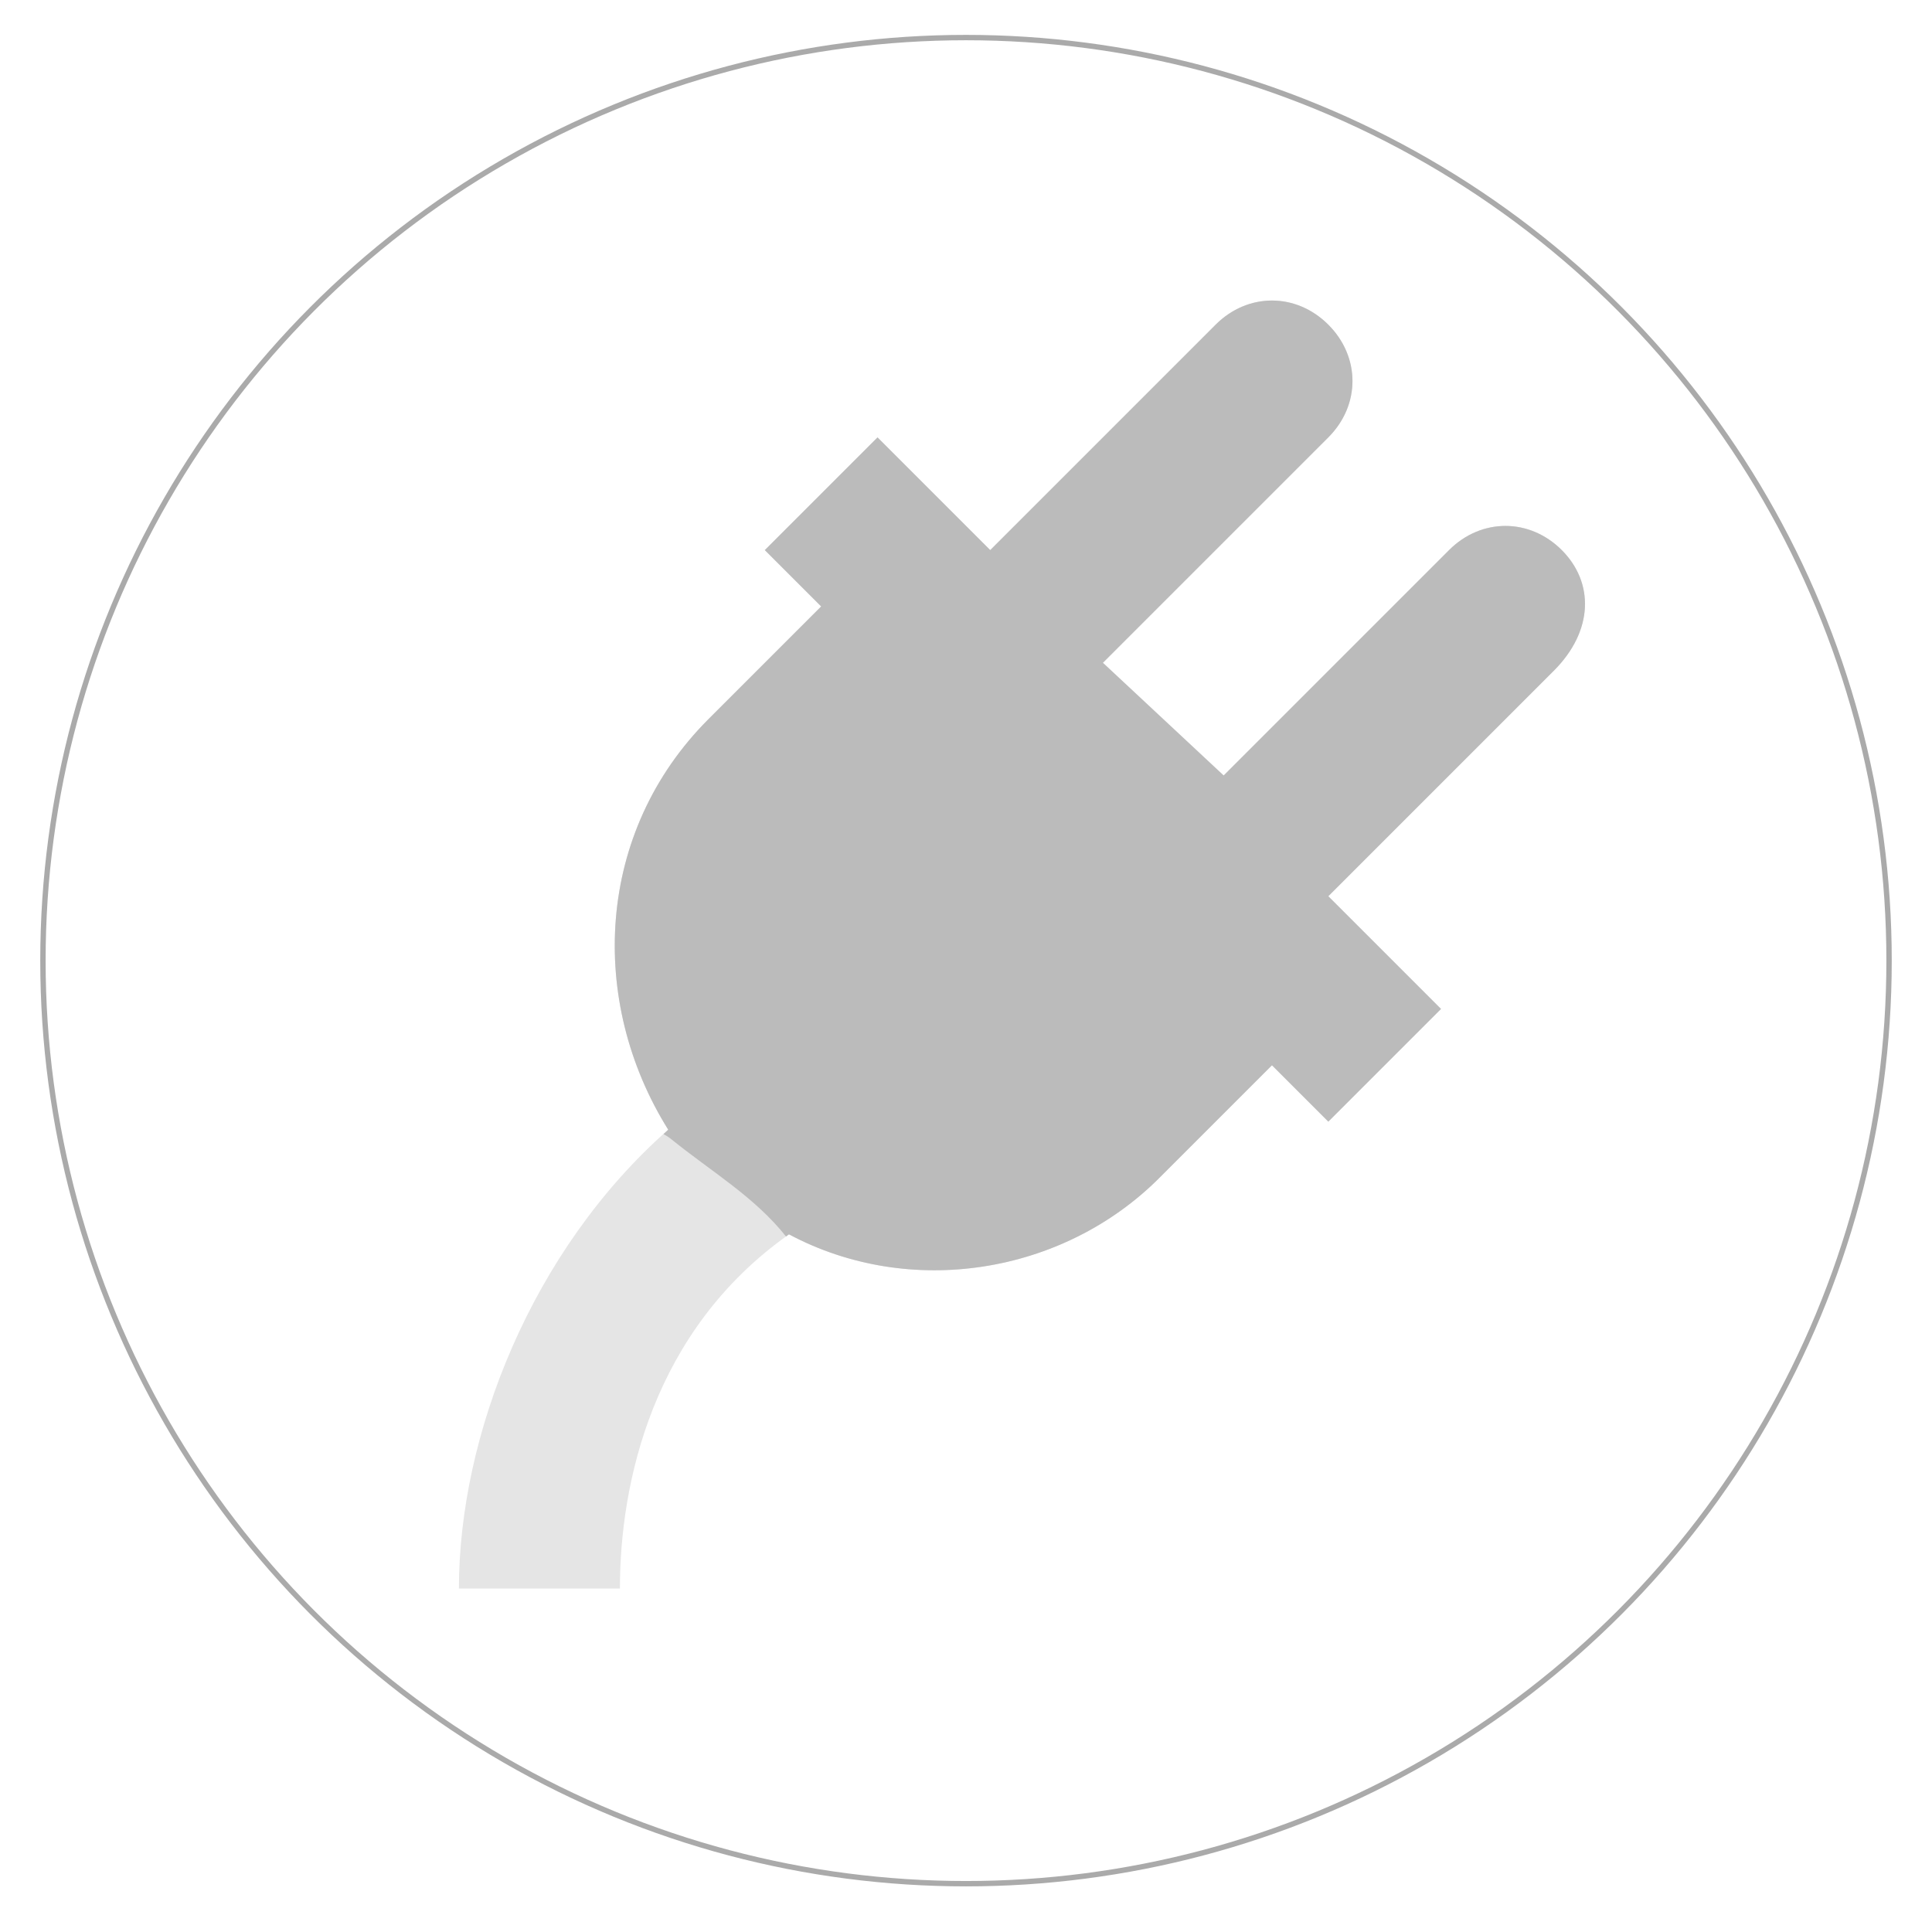 <?xml version="1.0" encoding="utf-8"?>
<!-- Generator: Adobe Illustrator 16.0.0, SVG Export Plug-In . SVG Version: 6.00 Build 0)  -->
<!DOCTYPE svg PUBLIC "-//W3C//DTD SVG 1.1//EN" "http://www.w3.org/Graphics/SVG/1.1/DTD/svg11.dtd">
<svg version="1.1" id="Livello_1" xmlns="http://www.w3.org/2000/svg" xmlns:xlink="http://www.w3.org/1999/xlink" x="0px" y="0px"
	 width="180px" height="180px" viewBox="0 0 180 180" enable-background="new 0 0 180 180" xml:space="preserve">
<circle fill="none" stroke="#AAAAAA" stroke-width="0.5" stroke-miterlimit="10" cx="90" cy="89.5" r="86"/>
<path fill="#E5E5E5" d="M145.506,51.25c-3-3-7.5-3-10.5,0l-21,21l-11.25-10.5l21-21c3-3,3-7.5,0-10.5s-7.5-3-10.5,0l-21,21
	l-10.5-10.5l-10.5,10.5l5.25,5.25L66.006,67c-10.5,10.5-11.25,26.25-3.75,38.25c-12.75,11.25-19.5,28.5-19.5,42.75h15
	c0-9.75,3-24,15.75-33c11.25,6,25.5,3.75,34.5-5.25l10.5-10.5l5.25,5.25l10.5-10.5l-10.5-10.5l21-21
	C148.506,58.75,148.506,54.25,145.506,51.25L145.506,51.25z"/>
<path fill="#BBBBBB" d="M145.506,51.25c-3-3-7.5-3-10.5,0l-21,21l-11.25-10.5l21-21c3-3,3-7.5,0-10.5s-7.5-3-10.5,0l-21,21
	l-10.5-10.5l-10.5,10.5l5.25,5.25L66.006,67c-10.5,10.5-11.25,26.25-3.75,38.25c-0.15,0.133-0.289,0.276-0.437,0.41
	c0.247,0.137,0.489,0.288,0.716,0.472c3.764,3.042,7.771,5.382,10.698,9.07c0.093-0.066,0.179-0.136,0.273-0.202
	c11.25,6,25.5,3.75,34.5-5.25l10.5-10.5l5.25,5.25l10.5-10.5l-10.5-10.5l21-21C148.506,58.75,148.506,54.25,145.506,51.25z"/>
</svg>
